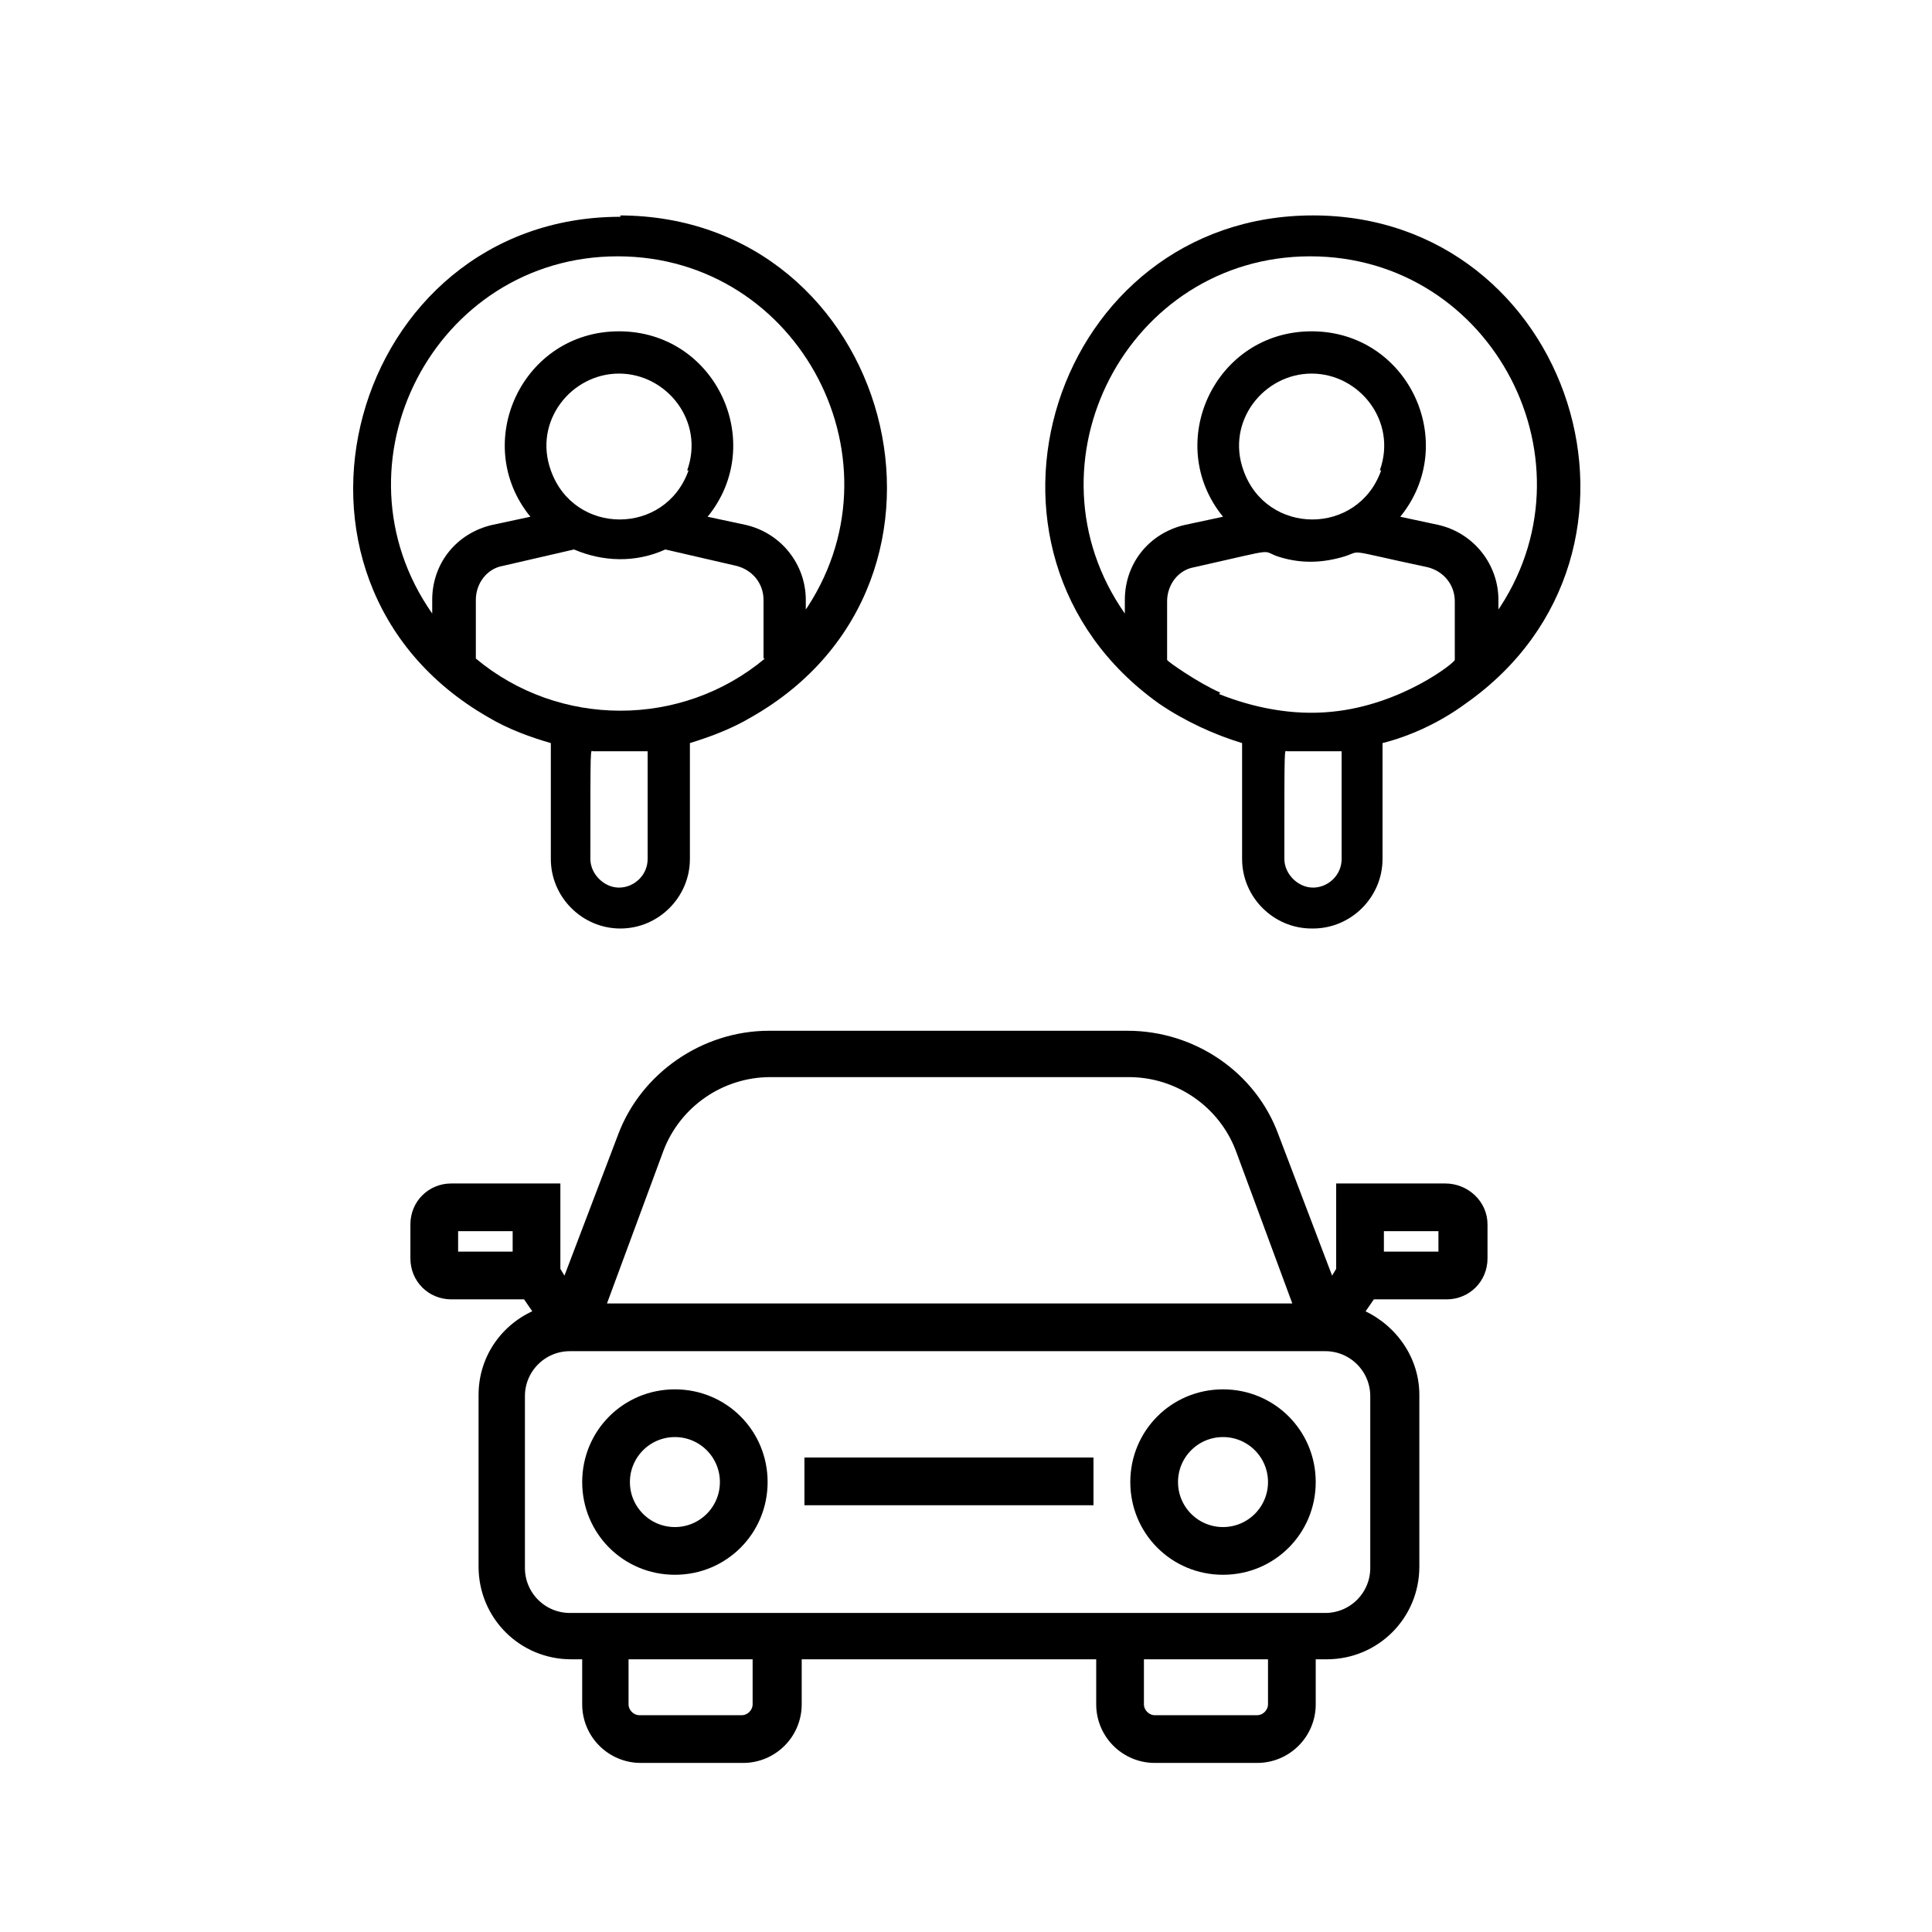 <?xml version="1.0" encoding="UTF-8"?>
<svg id="Livello_1" xmlns="http://www.w3.org/2000/svg" version="1.1" viewBox="0 0 141.7 141.7">
  <!-- Generator: Adobe Illustrator 29.8.1, SVG Export Plug-In . SVG Version: 2.1.1 Build 2)  -->
  <defs>
    <style>
      .st0 {
        stroke: #000;
        stroke-miterlimit: 10;
      }
    </style>
  </defs>
  <path d="M96.3,68.1c2.8,0,5.1-2.3,5.1-5.1v-8.5c2-.5,4.2-1.5,6.1-2.9,15.8-11.1,7.8-35.8-11.2-35.8s-27,24.6-11.3,35.8c1.9,1.3,4.1,2.3,6.1,2.9v8.5c0,2.8,2.3,5.1,5.1,5.1h.1ZM89.5,50.8c-1.6-.7-3.9-2.3-3.9-2.4v-4.3c0-1.2.8-2.3,2-2.5,6.7-1.5,4.6-1.2,6.4-.7,1.4.4,2.8.4,4.3,0,1.9-.5-.2-.7,6.4.7,1.2.3,2,1.3,2,2.5v4.3c0,.2-3.9,3.3-9,3.8-2.9.3-5.8-.3-8.3-1.3h0ZM109.9,45v-1c0-2.6-1.8-4.9-4.4-5.5l-2.8-.6c4.4-5.4.6-13.6-6.5-13.6s-10.9,8.2-6.5,13.6l-2.8.6c-2.6.6-4.4,2.8-4.4,5.5v1c-7.7-11,.2-26.2,13.6-26.2s21.3,15.2,13.6,26.2h.2ZM101.3,34.5c-1.7,4.8-8.4,4.8-10.1,0-1.3-3.6,1.5-7.1,5-7.1s6.3,3.5,5,7.1h0ZM98.4,63c0,1.2-1,2.1-2.1,2.1s-2.1-1-2.1-2.1c0-8.8,0-7.9.2-7.9,1.4,0,2.7,0,4,0v7.9Z"/>
  <path d="M45.5,15.9c-19.8,0-27.3,26.6-9.7,36.7,1.5.9,3.2,1.5,4.6,1.9v8.5c0,2.8,2.3,5.1,5.1,5.1s5.1-2.3,5.1-5.1v-8.5c1.3-.4,3-1,4.5-1.9,17.6-10,10.3-36.8-9.7-36.8h.1ZM59.1,45v-1c0-2.6-1.8-4.9-4.4-5.5l-2.8-.6c4.4-5.4.6-13.6-6.5-13.6s-10.9,8.2-6.5,13.6l-2.8.6c-2.6.6-4.4,2.8-4.4,5.5v1c-7.7-11,.2-26.2,13.6-26.2s21.3,15.2,13.6,26.2h.2ZM56.1,48.3c-6.1,5.1-15.1,5.1-21.2,0v-4.3c0-1.2.8-2.3,2-2.5l5.2-1.2c2.1.9,4.5,1,6.7,0l5.2,1.2c1.2.3,2,1.3,2,2.5v4.3h0ZM43.3,63c0-8.8,0-7.9.2-7.9,1.5,0,2.7,0,4,0v7.9c0,1.2-1,2.1-2.1,2.1s-2.1-1-2.1-2.1ZM50.5,34.5c-1.7,4.8-8.4,4.8-10.1,0-1.3-3.6,1.5-7.1,5-7.1s6.3,3.5,5,7.1h0Z"/>
  <g>
    <path class="st0" d="M106,87.3h-7.5v5.9l-.9,1.5-4.3-11.3c-1.6-4.4-5.9-7.3-10.6-7.3h-26.3c-4.7,0-9,3-10.6,7.3l-4.3,11.3-.9-1.5v-5.9h-7.5c-1.4,0-2.5,1.1-2.5,2.5v2.5c0,1.4,1.1,2.5,2.5,2.5h5.6l1.1,1.6c-2.5.9-4.2,3.2-4.2,5.9v12.6c0,3.5,2.8,6.3,6.3,6.3h1.3v3.8c0,2.1,1.7,3.8,3.8,3.8h7.5c2.1,0,3.8-1.7,3.8-3.8v-3.8h22.6v3.8c0,2.1,1.7,3.8,3.8,3.8h7.5c2.1,0,3.8-1.7,3.8-3.8v-3.8h1.3c3.5,0,6.3-2.8,6.3-6.3v-12.6c0-2.7-1.8-5-4.2-5.9l1.1-1.6h5.6c1.4,0,2.5-1.1,2.5-2.5v-2.5c0-1.4-1.2-2.5-2.6-2.5ZM38.1,92.3h-5v-2.5h5v2.5ZM48.2,84.2c1.3-3.4,4.6-5.7,8.3-5.7h26.3c3.7,0,7,2.3,8.3,5.7l4.4,11.9h-51.7l4.4-11.9h0ZM55.7,125c0,.7-.6,1.3-1.3,1.3h-7.5c-.7,0-1.3-.6-1.3-1.3v-3.8h10.1v3.8h0ZM93.5,125c0,.7-.6,1.3-1.3,1.3h-7.5c-.7,0-1.3-.6-1.3-1.3v-3.8h10.1v3.8h0ZM101,102.4v12.6c0,2.1-1.7,3.8-3.8,3.8h-55.4c-2.1,0-3.8-1.7-3.8-3.8v-12.6c0-2.1,1.7-3.8,3.8-3.8h55.4c2.1,0,3.8,1.7,3.8,3.8ZM101,92.3v-2.5h5v2.5h-5Z"/>
    <path class="st0" d="M49.5,102.4c-3.5,0-6.3,2.8-6.3,6.3s2.8,6.3,6.3,6.3,6.3-2.8,6.3-6.3-2.8-6.3-6.3-6.3ZM49.5,112.5c-2.1,0-3.8-1.7-3.8-3.8s1.7-3.8,3.8-3.8,3.8,1.7,3.8,3.8-1.7,3.8-3.8,3.8Z"/>
    <path class="st0" d="M89.7,102.4c-3.5,0-6.3,2.8-6.3,6.3s2.8,6.3,6.3,6.3,6.3-2.8,6.3-6.3-2.8-6.3-6.3-6.3ZM89.7,112.5c-2.1,0-3.8-1.7-3.8-3.8s1.7-3.8,3.8-3.8,3.8,1.7,3.8,3.8-1.7,3.8-3.8,3.8Z"/>
    <rect class="st0" x="59.5" y="107.4" width="20.2" height="2.5"/>
  </g>
</svg>